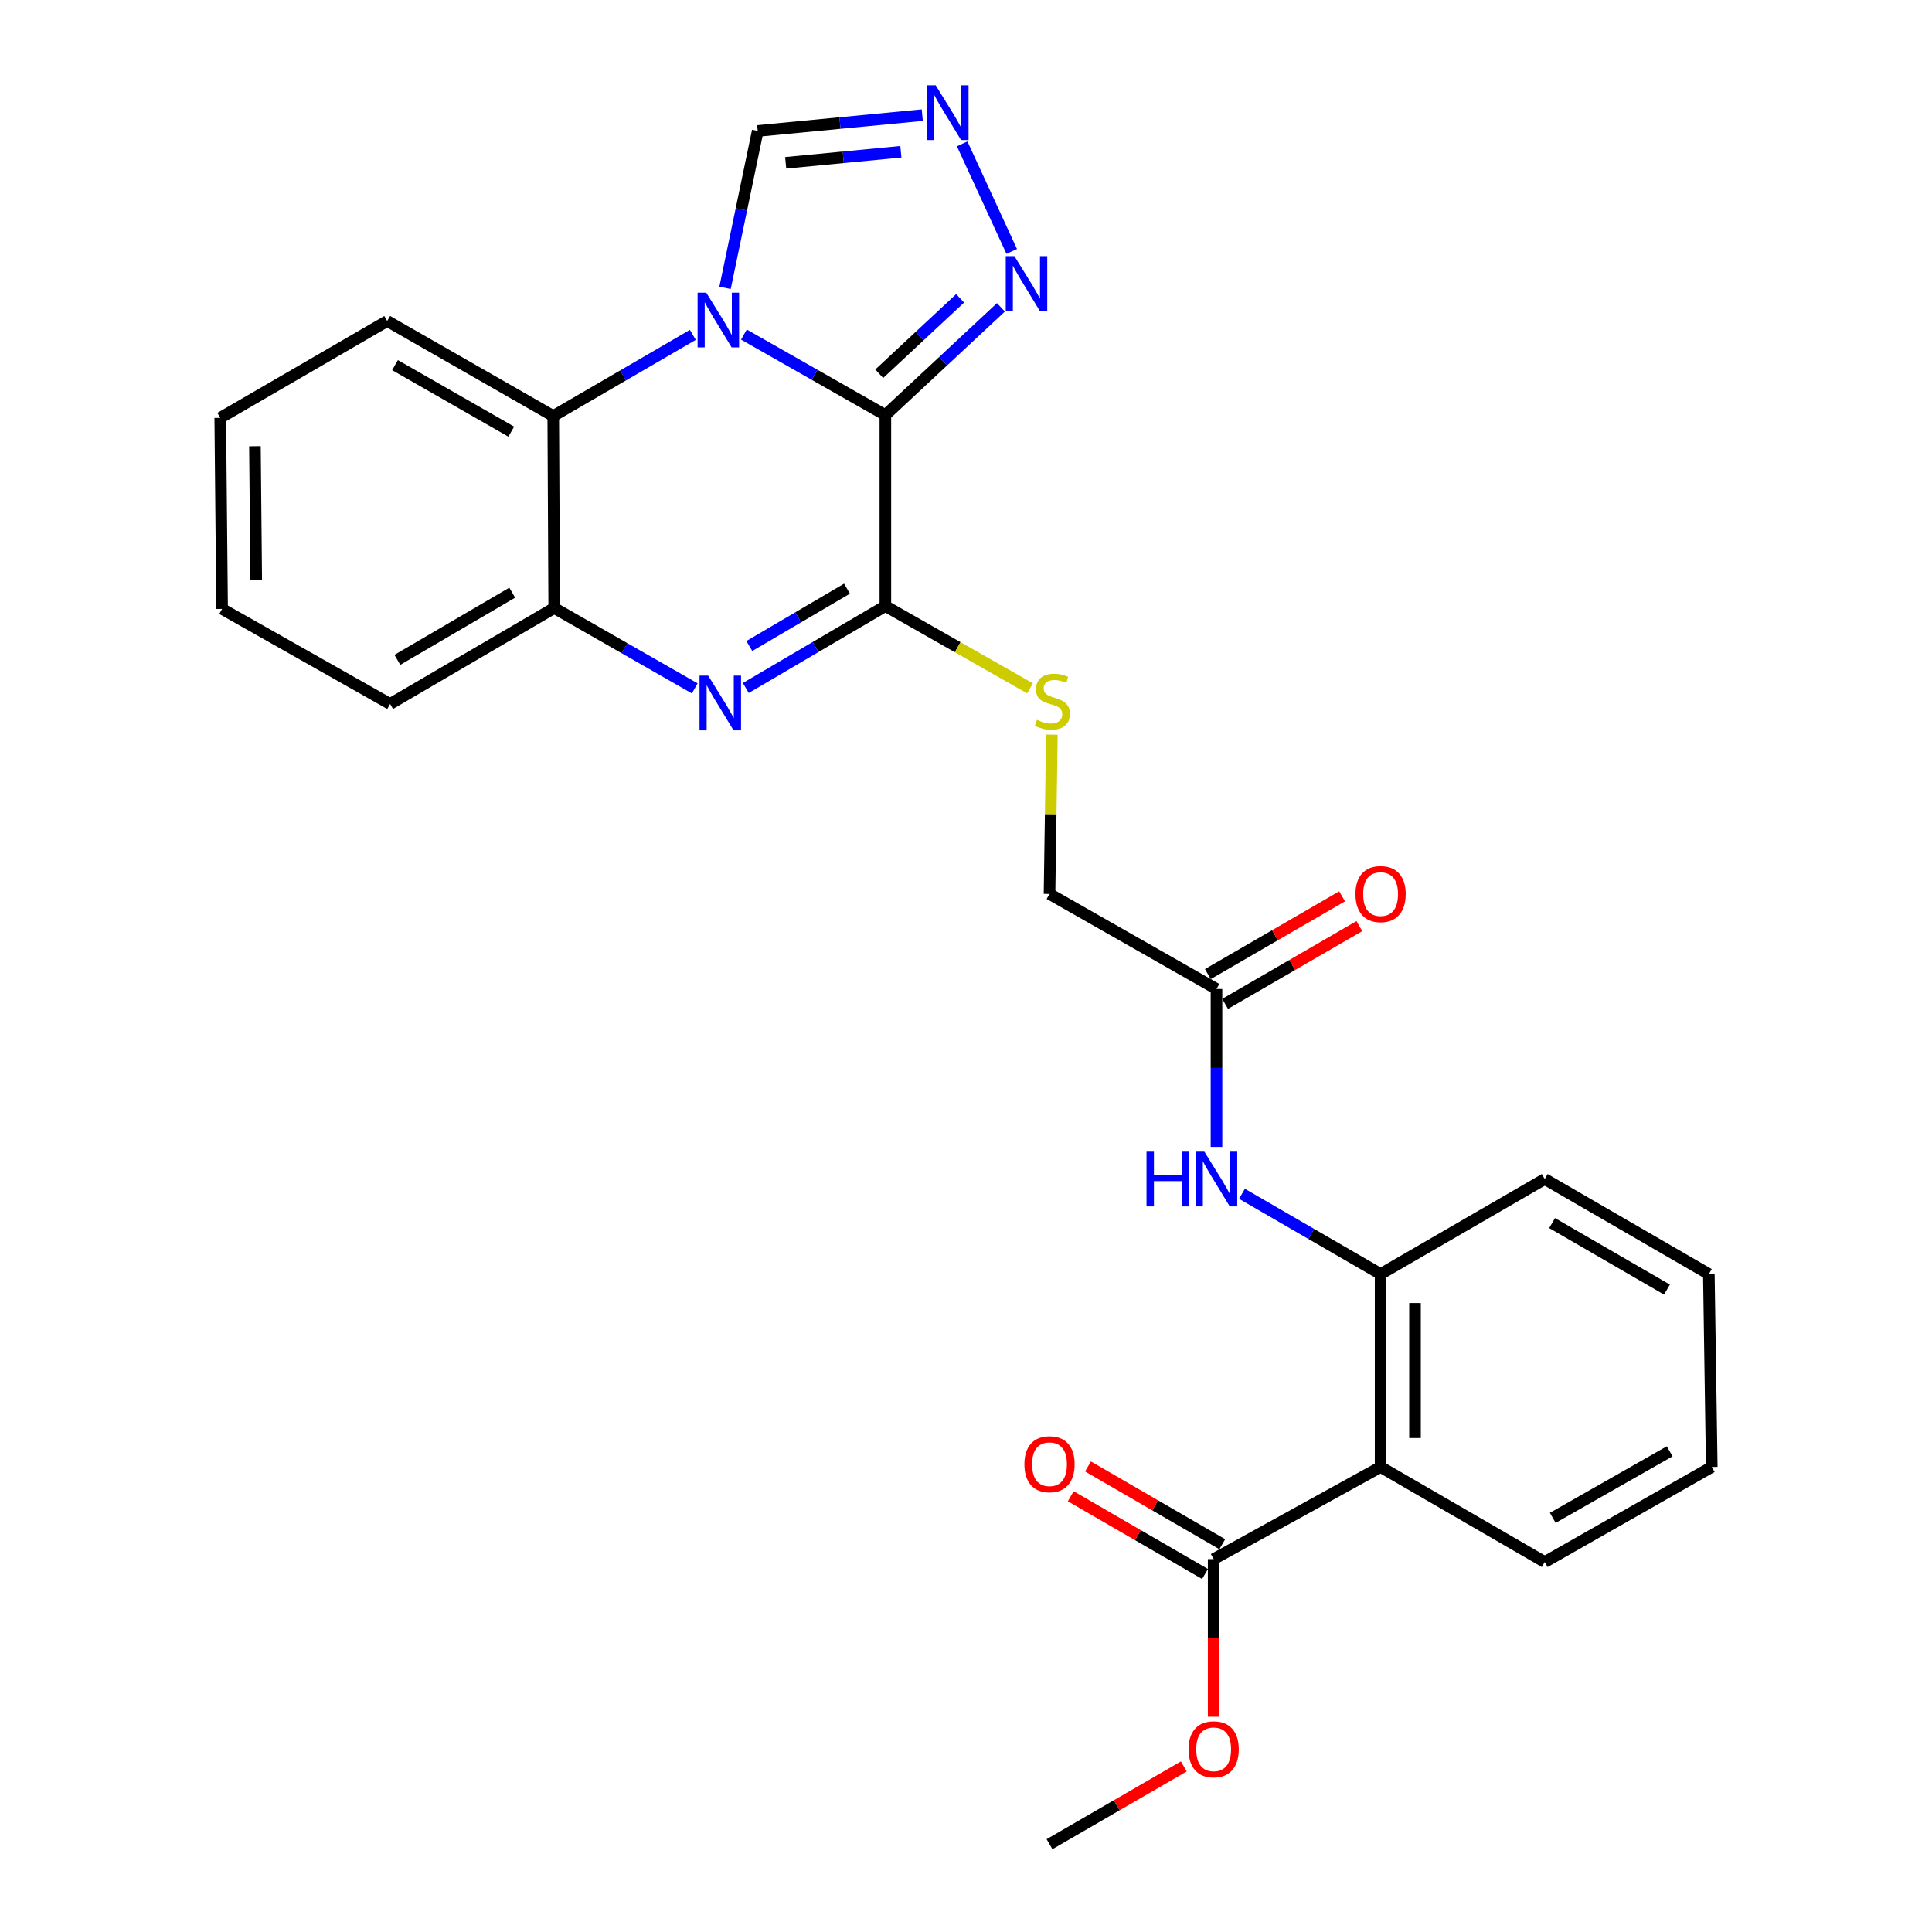 <?xml version='1.0' encoding='iso-8859-1'?>
<svg version='1.1' baseProfile='full'
              xmlns='http://www.w3.org/2000/svg'
                      xmlns:rdkit='http://www.rdkit.org/xml'
                      xmlns:xlink='http://www.w3.org/1999/xlink'
                  xml:space='preserve'
width='1000px' height='1000px' viewBox='0 0 1000 1000'>
<!-- END OF HEADER -->
<rect style='opacity:1.0;fill:#FFFFFF;stroke:none' width='1000' height='1000' x='0' y='0'> </rect>
<path class='bond-0' d='M 458.265,214.845 L 421.655,194.011' style='fill:none;fill-rule:evenodd;stroke:#000000;stroke-width:6px;stroke-linecap:butt;stroke-linejoin:miter;stroke-opacity:1' />
<path class='bond-0' d='M 421.655,194.011 L 385.044,173.177' style='fill:none;fill-rule:evenodd;stroke:#0000FF;stroke-width:6px;stroke-linecap:butt;stroke-linejoin:miter;stroke-opacity:1' />
<path class='bond-1' d='M 458.265,214.845 L 458.265,313.681' style='fill:none;fill-rule:evenodd;stroke:#000000;stroke-width:6px;stroke-linecap:butt;stroke-linejoin:miter;stroke-opacity:1' />
<path class='bond-3' d='M 458.265,214.845 L 488.172,186.964' style='fill:none;fill-rule:evenodd;stroke:#000000;stroke-width:6px;stroke-linecap:butt;stroke-linejoin:miter;stroke-opacity:1' />
<path class='bond-3' d='M 488.172,186.964 L 518.079,159.082' style='fill:none;fill-rule:evenodd;stroke:#0000FF;stroke-width:6px;stroke-linecap:butt;stroke-linejoin:miter;stroke-opacity:1' />
<path class='bond-3' d='M 455.092,193.454 L 476.027,173.937' style='fill:none;fill-rule:evenodd;stroke:#000000;stroke-width:6px;stroke-linecap:butt;stroke-linejoin:miter;stroke-opacity:1' />
<path class='bond-3' d='M 476.027,173.937 L 496.962,154.42' style='fill:none;fill-rule:evenodd;stroke:#0000FF;stroke-width:6px;stroke-linecap:butt;stroke-linejoin:miter;stroke-opacity:1' />
<path class='bond-4' d='M 358.606,173.333 L 322.482,194.342' style='fill:none;fill-rule:evenodd;stroke:#0000FF;stroke-width:6px;stroke-linecap:butt;stroke-linejoin:miter;stroke-opacity:1' />
<path class='bond-4' d='M 322.482,194.342 L 286.359,215.35' style='fill:none;fill-rule:evenodd;stroke:#000000;stroke-width:6px;stroke-linecap:butt;stroke-linejoin:miter;stroke-opacity:1' />
<path class='bond-8' d='M 375.285,148.991 L 383.737,108.382' style='fill:none;fill-rule:evenodd;stroke:#0000FF;stroke-width:6px;stroke-linecap:butt;stroke-linejoin:miter;stroke-opacity:1' />
<path class='bond-8' d='M 383.737,108.382 L 392.19,67.774' style='fill:none;fill-rule:evenodd;stroke:#000000;stroke-width:6px;stroke-linecap:butt;stroke-linejoin:miter;stroke-opacity:1' />
<path class='bond-2' d='M 458.265,313.681 L 422.15,334.892' style='fill:none;fill-rule:evenodd;stroke:#000000;stroke-width:6px;stroke-linecap:butt;stroke-linejoin:miter;stroke-opacity:1' />
<path class='bond-2' d='M 422.15,334.892 L 386.034,356.103' style='fill:none;fill-rule:evenodd;stroke:#0000FF;stroke-width:6px;stroke-linecap:butt;stroke-linejoin:miter;stroke-opacity:1' />
<path class='bond-2' d='M 438.411,304.687 L 413.13,319.535' style='fill:none;fill-rule:evenodd;stroke:#000000;stroke-width:6px;stroke-linecap:butt;stroke-linejoin:miter;stroke-opacity:1' />
<path class='bond-2' d='M 413.13,319.535 L 387.849,334.382' style='fill:none;fill-rule:evenodd;stroke:#0000FF;stroke-width:6px;stroke-linecap:butt;stroke-linejoin:miter;stroke-opacity:1' />
<path class='bond-12' d='M 458.265,313.681 L 495.701,334.987' style='fill:none;fill-rule:evenodd;stroke:#000000;stroke-width:6px;stroke-linecap:butt;stroke-linejoin:miter;stroke-opacity:1' />
<path class='bond-12' d='M 495.701,334.987 L 533.137,356.293' style='fill:none;fill-rule:evenodd;stroke:#CCCC00;stroke-width:6px;stroke-linecap:butt;stroke-linejoin:miter;stroke-opacity:1' />
<path class='bond-7' d='M 359.601,356.305 L 323.232,335.498' style='fill:none;fill-rule:evenodd;stroke:#0000FF;stroke-width:6px;stroke-linecap:butt;stroke-linejoin:miter;stroke-opacity:1' />
<path class='bond-7' d='M 323.232,335.498 L 286.863,314.69' style='fill:none;fill-rule:evenodd;stroke:#000000;stroke-width:6px;stroke-linecap:butt;stroke-linejoin:miter;stroke-opacity:1' />
<path class='bond-6' d='M 523.671,130.148 L 498.015,74.462' style='fill:none;fill-rule:evenodd;stroke:#0000FF;stroke-width:6px;stroke-linecap:butt;stroke-linejoin:miter;stroke-opacity:1' />
<path class='bond-19' d='M 286.359,215.35 L 200.415,166.155' style='fill:none;fill-rule:evenodd;stroke:#000000;stroke-width:6px;stroke-linecap:butt;stroke-linejoin:miter;stroke-opacity:1' />
<path class='bond-19' d='M 264.619,223.427 L 204.459,188.991' style='fill:none;fill-rule:evenodd;stroke:#000000;stroke-width:6px;stroke-linecap:butt;stroke-linejoin:miter;stroke-opacity:1' />
<path class='bond-28' d='M 286.359,215.35 L 286.863,314.69' style='fill:none;fill-rule:evenodd;stroke:#000000;stroke-width:6px;stroke-linecap:butt;stroke-linejoin:miter;stroke-opacity:1' />
<path class='bond-5' d='M 714.591,759.298 L 714.591,659.463' style='fill:none;fill-rule:evenodd;stroke:#000000;stroke-width:6px;stroke-linecap:butt;stroke-linejoin:miter;stroke-opacity:1' />
<path class='bond-5' d='M 732.401,744.323 L 732.401,674.438' style='fill:none;fill-rule:evenodd;stroke:#000000;stroke-width:6px;stroke-linecap:butt;stroke-linejoin:miter;stroke-opacity:1' />
<path class='bond-10' d='M 714.591,759.298 L 628.183,806.989' style='fill:none;fill-rule:evenodd;stroke:#000000;stroke-width:6px;stroke-linecap:butt;stroke-linejoin:miter;stroke-opacity:1' />
<path class='bond-18' d='M 714.591,759.298 L 799.545,808.493' style='fill:none;fill-rule:evenodd;stroke:#000000;stroke-width:6px;stroke-linecap:butt;stroke-linejoin:miter;stroke-opacity:1' />
<path class='bond-27' d='M 477.369,59.593 L 434.78,63.684' style='fill:none;fill-rule:evenodd;stroke:#0000FF;stroke-width:6px;stroke-linecap:butt;stroke-linejoin:miter;stroke-opacity:1' />
<path class='bond-27' d='M 434.78,63.684 L 392.19,67.774' style='fill:none;fill-rule:evenodd;stroke:#000000;stroke-width:6px;stroke-linecap:butt;stroke-linejoin:miter;stroke-opacity:1' />
<path class='bond-27' d='M 466.295,78.549 L 436.482,81.412' style='fill:none;fill-rule:evenodd;stroke:#0000FF;stroke-width:6px;stroke-linecap:butt;stroke-linejoin:miter;stroke-opacity:1' />
<path class='bond-27' d='M 436.482,81.412 L 406.669,84.275' style='fill:none;fill-rule:evenodd;stroke:#000000;stroke-width:6px;stroke-linecap:butt;stroke-linejoin:miter;stroke-opacity:1' />
<path class='bond-20' d='M 286.863,314.69 L 201.919,364.37' style='fill:none;fill-rule:evenodd;stroke:#000000;stroke-width:6px;stroke-linecap:butt;stroke-linejoin:miter;stroke-opacity:1' />
<path class='bond-20' d='M 265.13,306.769 L 205.67,341.545' style='fill:none;fill-rule:evenodd;stroke:#000000;stroke-width:6px;stroke-linecap:butt;stroke-linejoin:miter;stroke-opacity:1' />
<path class='bond-9' d='M 714.591,659.463 L 678.716,638.686' style='fill:none;fill-rule:evenodd;stroke:#000000;stroke-width:6px;stroke-linecap:butt;stroke-linejoin:miter;stroke-opacity:1' />
<path class='bond-9' d='M 678.716,638.686 L 642.841,617.909' style='fill:none;fill-rule:evenodd;stroke:#0000FF;stroke-width:6px;stroke-linecap:butt;stroke-linejoin:miter;stroke-opacity:1' />
<path class='bond-21' d='M 714.591,659.463 L 799.545,610.268' style='fill:none;fill-rule:evenodd;stroke:#000000;stroke-width:6px;stroke-linecap:butt;stroke-linejoin:miter;stroke-opacity:1' />
<path class='bond-14' d='M 632.645,799.283 L 597.895,779.16' style='fill:none;fill-rule:evenodd;stroke:#000000;stroke-width:6px;stroke-linecap:butt;stroke-linejoin:miter;stroke-opacity:1' />
<path class='bond-14' d='M 597.895,779.16 L 563.146,759.037' style='fill:none;fill-rule:evenodd;stroke:#FF0000;stroke-width:6px;stroke-linecap:butt;stroke-linejoin:miter;stroke-opacity:1' />
<path class='bond-14' d='M 623.72,814.696 L 588.97,794.573' style='fill:none;fill-rule:evenodd;stroke:#000000;stroke-width:6px;stroke-linecap:butt;stroke-linejoin:miter;stroke-opacity:1' />
<path class='bond-14' d='M 588.97,794.573 L 554.221,774.45' style='fill:none;fill-rule:evenodd;stroke:#FF0000;stroke-width:6px;stroke-linecap:butt;stroke-linejoin:miter;stroke-opacity:1' />
<path class='bond-17' d='M 628.183,806.989 L 628.183,847.785' style='fill:none;fill-rule:evenodd;stroke:#000000;stroke-width:6px;stroke-linecap:butt;stroke-linejoin:miter;stroke-opacity:1' />
<path class='bond-17' d='M 628.183,847.785 L 628.183,888.581' style='fill:none;fill-rule:evenodd;stroke:#FF0000;stroke-width:6px;stroke-linecap:butt;stroke-linejoin:miter;stroke-opacity:1' />
<path class='bond-11' d='M 629.647,593.648 L 629.647,552.773' style='fill:none;fill-rule:evenodd;stroke:#0000FF;stroke-width:6px;stroke-linecap:butt;stroke-linejoin:miter;stroke-opacity:1' />
<path class='bond-11' d='M 629.647,552.773 L 629.647,511.897' style='fill:none;fill-rule:evenodd;stroke:#000000;stroke-width:6px;stroke-linecap:butt;stroke-linejoin:miter;stroke-opacity:1' />
<path class='bond-16' d='M 544.447,380.252 L 543.838,421.477' style='fill:none;fill-rule:evenodd;stroke:#CCCC00;stroke-width:6px;stroke-linecap:butt;stroke-linejoin:miter;stroke-opacity:1' />
<path class='bond-16' d='M 543.838,421.477 L 543.229,462.702' style='fill:none;fill-rule:evenodd;stroke:#000000;stroke-width:6px;stroke-linecap:butt;stroke-linejoin:miter;stroke-opacity:1' />
<path class='bond-13' d='M 629.647,511.897 L 543.229,462.702' style='fill:none;fill-rule:evenodd;stroke:#000000;stroke-width:6px;stroke-linecap:butt;stroke-linejoin:miter;stroke-opacity:1' />
<path class='bond-15' d='M 634.11,519.603 L 668.855,499.48' style='fill:none;fill-rule:evenodd;stroke:#000000;stroke-width:6px;stroke-linecap:butt;stroke-linejoin:miter;stroke-opacity:1' />
<path class='bond-15' d='M 668.855,499.48 L 703.6,479.358' style='fill:none;fill-rule:evenodd;stroke:#FF0000;stroke-width:6px;stroke-linecap:butt;stroke-linejoin:miter;stroke-opacity:1' />
<path class='bond-15' d='M 625.184,504.191 L 659.929,484.068' style='fill:none;fill-rule:evenodd;stroke:#000000;stroke-width:6px;stroke-linecap:butt;stroke-linejoin:miter;stroke-opacity:1' />
<path class='bond-15' d='M 659.929,484.068 L 694.674,463.946' style='fill:none;fill-rule:evenodd;stroke:#FF0000;stroke-width:6px;stroke-linecap:butt;stroke-linejoin:miter;stroke-opacity:1' />
<path class='bond-22' d='M 612.729,914.307 L 577.979,934.426' style='fill:none;fill-rule:evenodd;stroke:#FF0000;stroke-width:6px;stroke-linecap:butt;stroke-linejoin:miter;stroke-opacity:1' />
<path class='bond-22' d='M 577.979,934.426 L 543.229,954.545' style='fill:none;fill-rule:evenodd;stroke:#000000;stroke-width:6px;stroke-linecap:butt;stroke-linejoin:miter;stroke-opacity:1' />
<path class='bond-30' d='M 799.545,808.493 L 886.003,759.298' style='fill:none;fill-rule:evenodd;stroke:#000000;stroke-width:6px;stroke-linecap:butt;stroke-linejoin:miter;stroke-opacity:1' />
<path class='bond-30' d='M 803.706,785.634 L 864.226,751.198' style='fill:none;fill-rule:evenodd;stroke:#000000;stroke-width:6px;stroke-linecap:butt;stroke-linejoin:miter;stroke-opacity:1' />
<path class='bond-24' d='M 200.415,166.155 L 113.997,216.3' style='fill:none;fill-rule:evenodd;stroke:#000000;stroke-width:6px;stroke-linecap:butt;stroke-linejoin:miter;stroke-opacity:1' />
<path class='bond-25' d='M 201.919,364.37 L 114.957,315.175' style='fill:none;fill-rule:evenodd;stroke:#000000;stroke-width:6px;stroke-linecap:butt;stroke-linejoin:miter;stroke-opacity:1' />
<path class='bond-26' d='M 799.545,610.268 L 884.489,659.463' style='fill:none;fill-rule:evenodd;stroke:#000000;stroke-width:6px;stroke-linecap:butt;stroke-linejoin:miter;stroke-opacity:1' />
<path class='bond-26' d='M 803.361,633.059 L 862.822,667.495' style='fill:none;fill-rule:evenodd;stroke:#000000;stroke-width:6px;stroke-linecap:butt;stroke-linejoin:miter;stroke-opacity:1' />
<path class='bond-23' d='M 886.003,759.298 L 884.489,659.463' style='fill:none;fill-rule:evenodd;stroke:#000000;stroke-width:6px;stroke-linecap:butt;stroke-linejoin:miter;stroke-opacity:1' />
<path class='bond-29' d='M 113.997,216.3 L 114.957,315.175' style='fill:none;fill-rule:evenodd;stroke:#000000;stroke-width:6px;stroke-linecap:butt;stroke-linejoin:miter;stroke-opacity:1' />
<path class='bond-29' d='M 131.95,230.958 L 132.622,300.171' style='fill:none;fill-rule:evenodd;stroke:#000000;stroke-width:6px;stroke-linecap:butt;stroke-linejoin:miter;stroke-opacity:1' />
<path  class='atom-1' d='M 365.557 151.49
L 374.837 166.49
Q 375.757 167.97, 377.237 170.65
Q 378.717 173.33, 378.797 173.49
L 378.797 151.49
L 382.557 151.49
L 382.557 179.81
L 378.677 179.81
L 368.717 163.41
Q 367.557 161.49, 366.317 159.29
Q 365.117 157.09, 364.757 156.41
L 364.757 179.81
L 361.077 179.81
L 361.077 151.49
L 365.557 151.49
' fill='#0000FF'/>
<path  class='atom-3' d='M 366.557 349.706
L 375.837 364.706
Q 376.757 366.186, 378.237 368.866
Q 379.717 371.546, 379.797 371.706
L 379.797 349.706
L 383.557 349.706
L 383.557 378.026
L 379.677 378.026
L 369.717 361.626
Q 368.557 359.706, 367.317 357.506
Q 366.117 355.306, 365.757 354.626
L 365.757 378.026
L 362.077 378.026
L 362.077 349.706
L 366.557 349.706
' fill='#0000FF'/>
<path  class='atom-4' d='M 525.056 132.582
L 534.336 147.582
Q 535.256 149.062, 536.736 151.742
Q 538.216 154.422, 538.296 154.582
L 538.296 132.582
L 542.056 132.582
L 542.056 160.902
L 538.176 160.902
L 528.216 144.502
Q 527.056 142.582, 525.816 140.382
Q 524.616 138.182, 524.256 137.502
L 524.256 160.902
L 520.576 160.902
L 520.576 132.582
L 525.056 132.582
' fill='#0000FF'/>
<path  class='atom-7' d='M 484.32 44.165
L 493.6 59.165
Q 494.52 60.645, 496 63.325
Q 497.48 66.005, 497.56 66.165
L 497.56 44.165
L 501.32 44.165
L 501.32 72.485
L 497.44 72.485
L 487.48 56.085
Q 486.32 54.165, 485.08 51.965
Q 483.88 49.765, 483.52 49.085
L 483.52 72.485
L 479.84 72.485
L 479.84 44.165
L 484.32 44.165
' fill='#0000FF'/>
<path  class='atom-12' d='M 593.427 596.108
L 597.267 596.108
L 597.267 608.148
L 611.747 608.148
L 611.747 596.108
L 615.587 596.108
L 615.587 624.428
L 611.747 624.428
L 611.747 611.348
L 597.267 611.348
L 597.267 624.428
L 593.427 624.428
L 593.427 596.108
' fill='#0000FF'/>
<path  class='atom-12' d='M 623.387 596.108
L 632.667 611.108
Q 633.587 612.588, 635.067 615.268
Q 636.547 617.948, 636.627 618.108
L 636.627 596.108
L 640.387 596.108
L 640.387 624.428
L 636.507 624.428
L 626.547 608.028
Q 625.387 606.108, 624.147 603.908
Q 622.947 601.708, 622.587 601.028
L 622.587 624.428
L 618.907 624.428
L 618.907 596.108
L 623.387 596.108
' fill='#0000FF'/>
<path  class='atom-13' d='M 536.703 372.596
Q 537.023 372.716, 538.343 373.276
Q 539.663 373.836, 541.103 374.196
Q 542.583 374.516, 544.023 374.516
Q 546.703 374.516, 548.263 373.236
Q 549.823 371.916, 549.823 369.636
Q 549.823 368.076, 549.023 367.116
Q 548.263 366.156, 547.063 365.636
Q 545.863 365.116, 543.863 364.516
Q 541.343 363.756, 539.823 363.036
Q 538.343 362.316, 537.263 360.796
Q 536.223 359.276, 536.223 356.716
Q 536.223 353.156, 538.623 350.956
Q 541.063 348.756, 545.863 348.756
Q 549.143 348.756, 552.863 350.316
L 551.943 353.396
Q 548.543 351.996, 545.983 351.996
Q 543.223 351.996, 541.703 353.156
Q 540.183 354.276, 540.223 356.236
Q 540.223 357.756, 540.983 358.676
Q 541.783 359.596, 542.903 360.116
Q 544.063 360.636, 545.983 361.236
Q 548.543 362.036, 550.063 362.836
Q 551.583 363.636, 552.663 365.276
Q 553.783 366.876, 553.783 369.636
Q 553.783 373.556, 551.143 375.676
Q 548.543 377.756, 544.183 377.756
Q 541.663 377.756, 539.743 377.196
Q 537.863 376.676, 535.623 375.756
L 536.703 372.596
' fill='#CCCC00'/>
<path  class='atom-15' d='M 530.229 757.874
Q 530.229 751.074, 533.589 747.274
Q 536.949 743.474, 543.229 743.474
Q 549.509 743.474, 552.869 747.274
Q 556.229 751.074, 556.229 757.874
Q 556.229 764.754, 552.829 768.674
Q 549.429 772.554, 543.229 772.554
Q 536.989 772.554, 533.589 768.674
Q 530.229 764.794, 530.229 757.874
M 543.229 769.354
Q 547.549 769.354, 549.869 766.474
Q 552.229 763.554, 552.229 757.874
Q 552.229 752.314, 549.869 749.514
Q 547.549 746.674, 543.229 746.674
Q 538.909 746.674, 536.549 749.474
Q 534.229 752.274, 534.229 757.874
Q 534.229 763.594, 536.549 766.474
Q 538.909 769.354, 543.229 769.354
' fill='#FF0000'/>
<path  class='atom-16' d='M 701.591 462.782
Q 701.591 455.982, 704.951 452.182
Q 708.311 448.382, 714.591 448.382
Q 720.871 448.382, 724.231 452.182
Q 727.591 455.982, 727.591 462.782
Q 727.591 469.662, 724.191 473.582
Q 720.791 477.462, 714.591 477.462
Q 708.351 477.462, 704.951 473.582
Q 701.591 469.702, 701.591 462.782
M 714.591 474.262
Q 718.911 474.262, 721.231 471.382
Q 723.591 468.462, 723.591 462.782
Q 723.591 457.222, 721.231 454.422
Q 718.911 451.582, 714.591 451.582
Q 710.271 451.582, 707.911 454.382
Q 705.591 457.182, 705.591 462.782
Q 705.591 468.502, 707.911 471.382
Q 710.271 474.262, 714.591 474.262
' fill='#FF0000'/>
<path  class='atom-18' d='M 615.183 905.44
Q 615.183 898.64, 618.543 894.84
Q 621.903 891.04, 628.183 891.04
Q 634.463 891.04, 637.823 894.84
Q 641.183 898.64, 641.183 905.44
Q 641.183 912.32, 637.783 916.24
Q 634.383 920.12, 628.183 920.12
Q 621.943 920.12, 618.543 916.24
Q 615.183 912.36, 615.183 905.44
M 628.183 916.92
Q 632.503 916.92, 634.823 914.04
Q 637.183 911.12, 637.183 905.44
Q 637.183 899.88, 634.823 897.08
Q 632.503 894.24, 628.183 894.24
Q 623.863 894.24, 621.503 897.04
Q 619.183 899.84, 619.183 905.44
Q 619.183 911.16, 621.503 914.04
Q 623.863 916.92, 628.183 916.92
' fill='#FF0000'/>
</svg>
